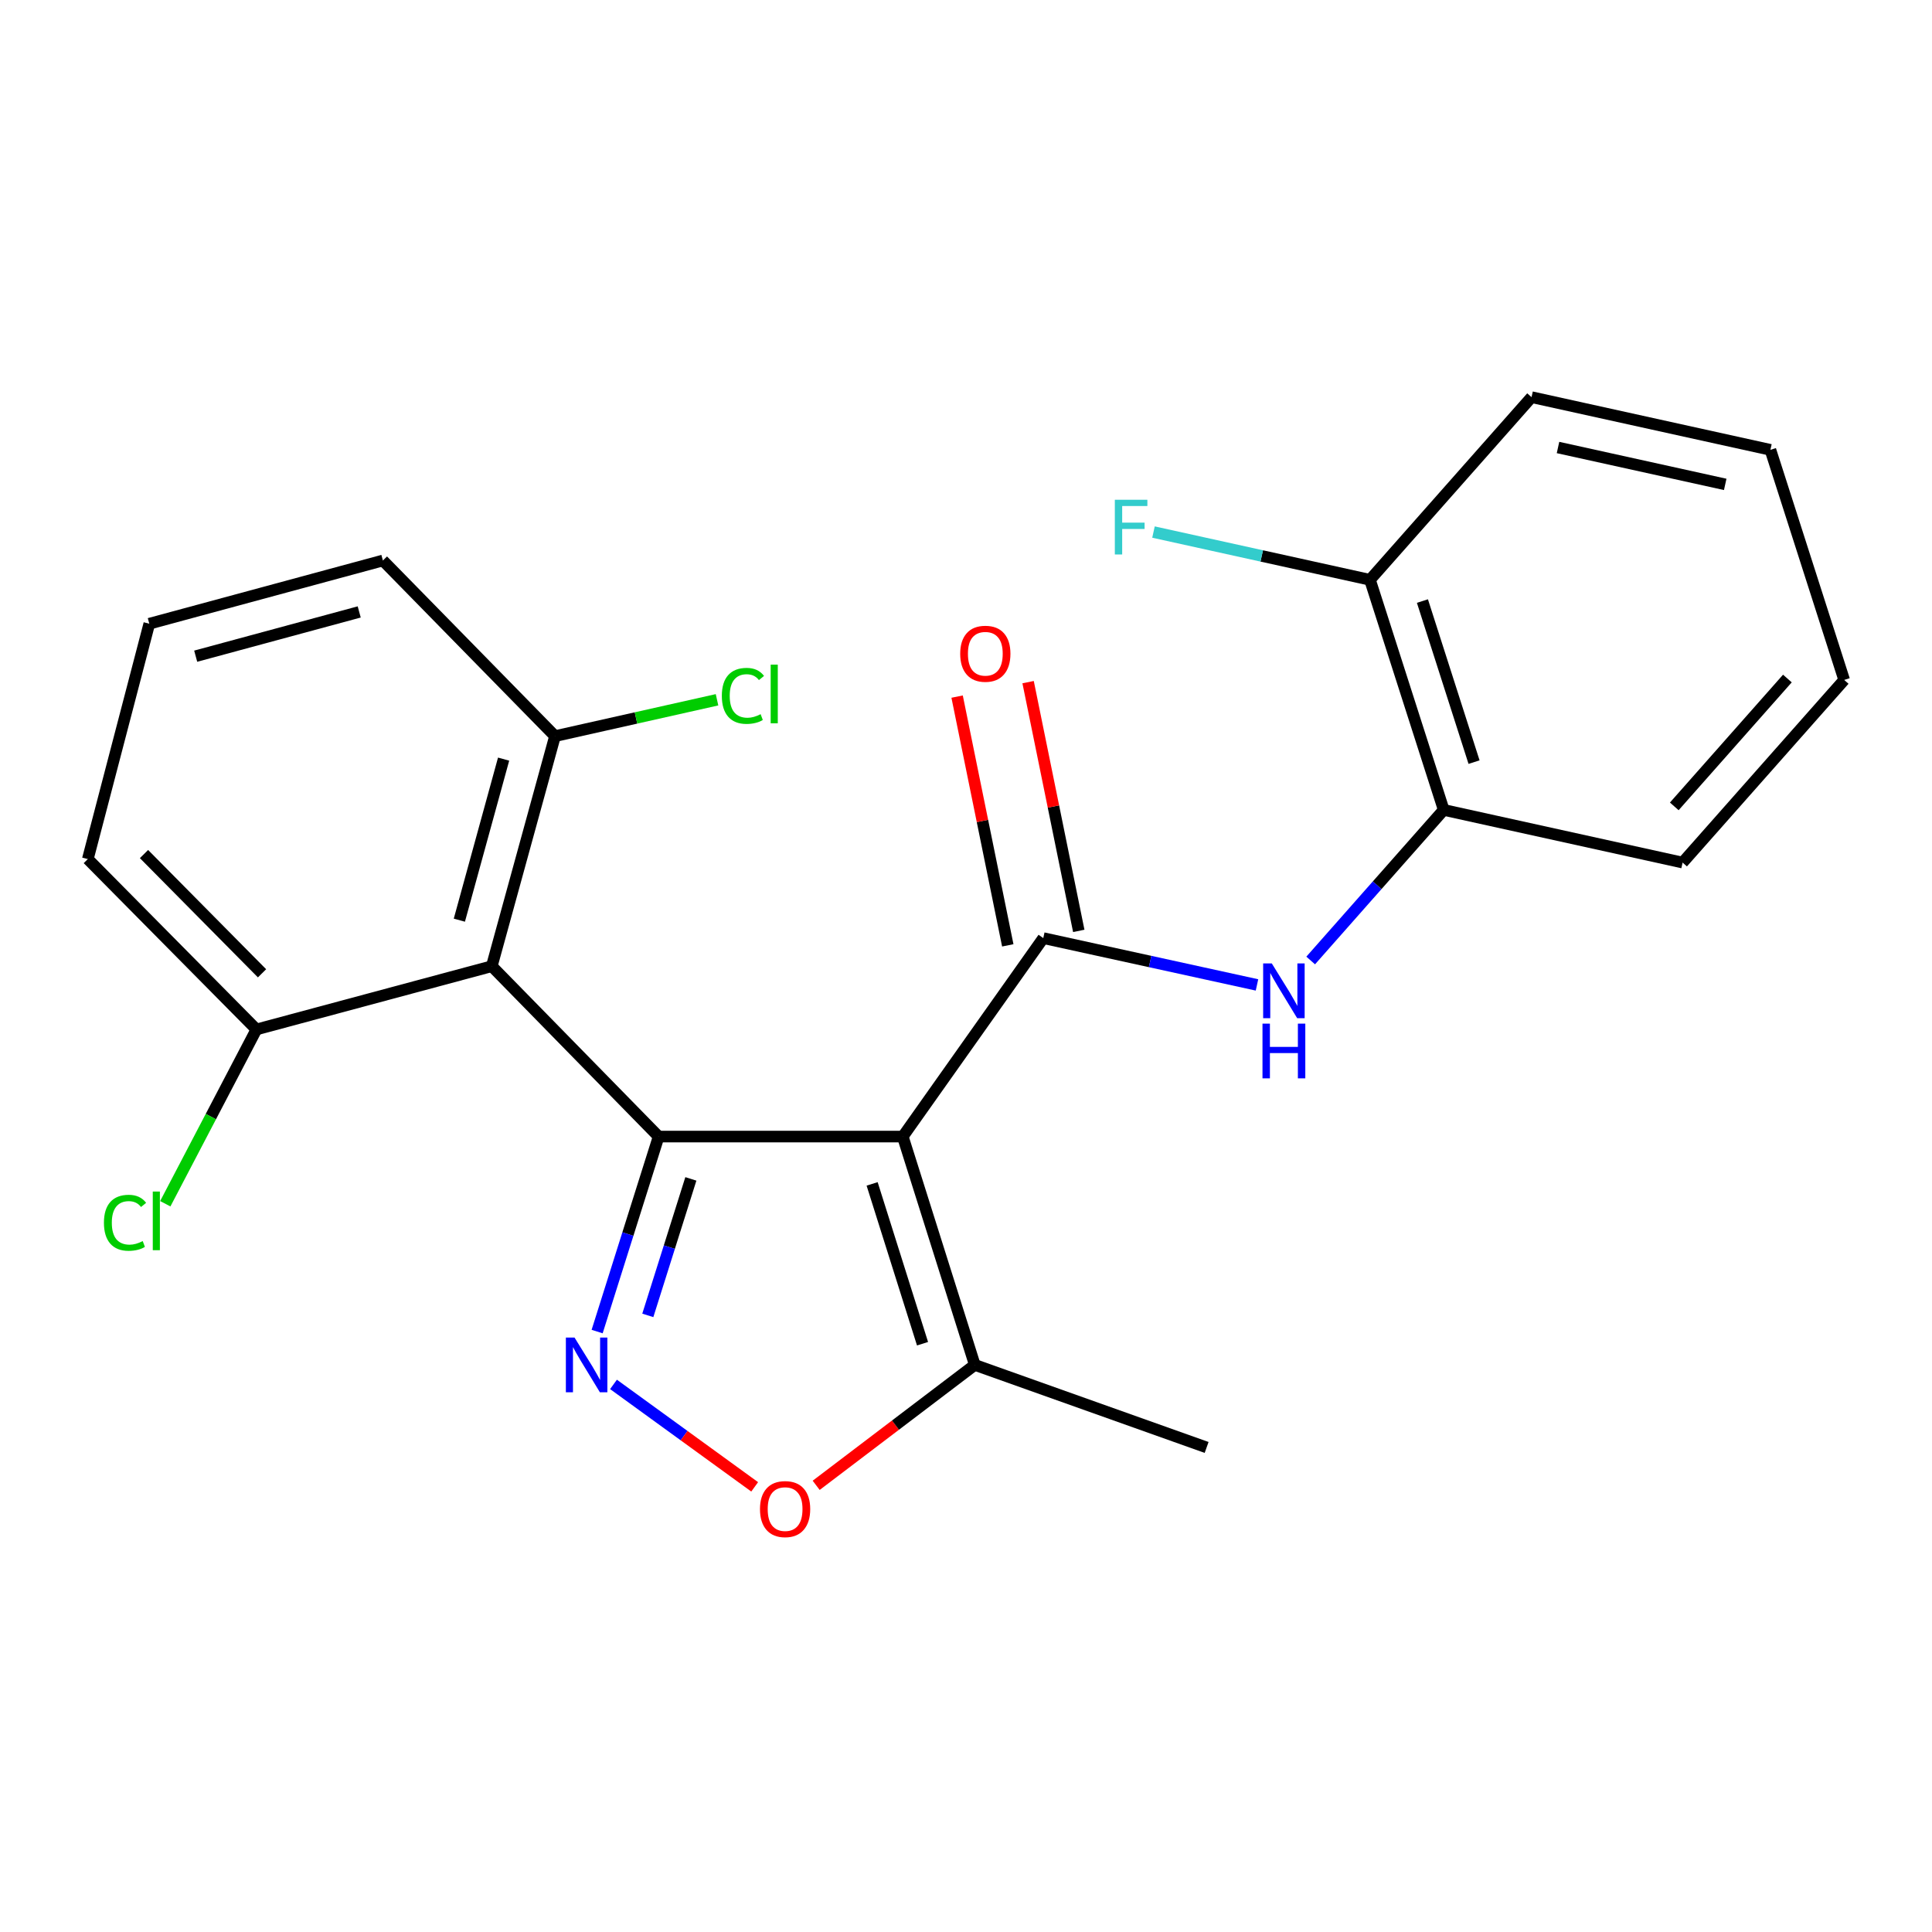 <?xml version='1.0' encoding='iso-8859-1'?>
<svg version='1.1' baseProfile='full'
              xmlns='http://www.w3.org/2000/svg'
                      xmlns:rdkit='http://www.rdkit.org/xml'
                      xmlns:xlink='http://www.w3.org/1999/xlink'
                  xml:space='preserve'
width='1000px' height='1000px' viewBox='0 0 1000 1000'>
<!-- END OF HEADER -->
<rect style='opacity:1.0;fill:#FFFFFF;stroke:none' width='1000' height='1000' x='0' y='0'> </rect>
<path class='bond-0' d='M 340.906,588.287 L 467.276,588.287' style='fill:none;fill-rule:evenodd;stroke:#000000;stroke-width:6px;stroke-linecap:butt;stroke-linejoin:miter;stroke-opacity:1' />
<path class='bond-1' d='M 340.906,588.287 L 324.991,638.75' style='fill:none;fill-rule:evenodd;stroke:#000000;stroke-width:6px;stroke-linecap:butt;stroke-linejoin:miter;stroke-opacity:1' />
<path class='bond-1' d='M 324.991,638.75 L 309.075,689.212' style='fill:none;fill-rule:evenodd;stroke:#0000FF;stroke-width:6px;stroke-linecap:butt;stroke-linejoin:miter;stroke-opacity:1' />
<path class='bond-1' d='M 357.589,610.193 L 346.448,645.517' style='fill:none;fill-rule:evenodd;stroke:#000000;stroke-width:6px;stroke-linecap:butt;stroke-linejoin:miter;stroke-opacity:1' />
<path class='bond-1' d='M 346.448,645.517 L 335.307,680.841' style='fill:none;fill-rule:evenodd;stroke:#0000FF;stroke-width:6px;stroke-linecap:butt;stroke-linejoin:miter;stroke-opacity:1' />
<path class='bond-2' d='M 340.906,588.287 L 254.547,500.103' style='fill:none;fill-rule:evenodd;stroke:#000000;stroke-width:6px;stroke-linecap:butt;stroke-linejoin:miter;stroke-opacity:1' />
<path class='bond-3' d='M 467.276,588.287 L 539.999,485.566' style='fill:none;fill-rule:evenodd;stroke:#000000;stroke-width:6px;stroke-linecap:butt;stroke-linejoin:miter;stroke-opacity:1' />
<path class='bond-4' d='M 467.276,588.287 L 504.55,706.47' style='fill:none;fill-rule:evenodd;stroke:#000000;stroke-width:6px;stroke-linecap:butt;stroke-linejoin:miter;stroke-opacity:1' />
<path class='bond-4' d='M 451.41,612.782 L 477.502,695.51' style='fill:none;fill-rule:evenodd;stroke:#000000;stroke-width:6px;stroke-linecap:butt;stroke-linejoin:miter;stroke-opacity:1' />
<path class='bond-5' d='M 317.546,716.566 L 354.084,743.08' style='fill:none;fill-rule:evenodd;stroke:#0000FF;stroke-width:6px;stroke-linecap:butt;stroke-linejoin:miter;stroke-opacity:1' />
<path class='bond-5' d='M 354.084,743.08 L 390.622,769.594' style='fill:none;fill-rule:evenodd;stroke:#FF0000;stroke-width:6px;stroke-linecap:butt;stroke-linejoin:miter;stroke-opacity:1' />
<path class='bond-6' d='M 539.999,485.566 L 595.307,497.678' style='fill:none;fill-rule:evenodd;stroke:#000000;stroke-width:6px;stroke-linecap:butt;stroke-linejoin:miter;stroke-opacity:1' />
<path class='bond-6' d='M 595.307,497.678 L 650.616,509.79' style='fill:none;fill-rule:evenodd;stroke:#0000FF;stroke-width:6px;stroke-linecap:butt;stroke-linejoin:miter;stroke-opacity:1' />
<path class='bond-7' d='M 558.371,481.824 L 545.257,417.448' style='fill:none;fill-rule:evenodd;stroke:#000000;stroke-width:6px;stroke-linecap:butt;stroke-linejoin:miter;stroke-opacity:1' />
<path class='bond-7' d='M 545.257,417.448 L 532.144,353.072' style='fill:none;fill-rule:evenodd;stroke:#FF0000;stroke-width:6px;stroke-linecap:butt;stroke-linejoin:miter;stroke-opacity:1' />
<path class='bond-7' d='M 521.626,489.309 L 508.513,424.933' style='fill:none;fill-rule:evenodd;stroke:#000000;stroke-width:6px;stroke-linecap:butt;stroke-linejoin:miter;stroke-opacity:1' />
<path class='bond-7' d='M 508.513,424.933 L 495.4,360.556' style='fill:none;fill-rule:evenodd;stroke:#FF0000;stroke-width:6px;stroke-linecap:butt;stroke-linejoin:miter;stroke-opacity:1' />
<path class='bond-8' d='M 254.547,500.103 L 287.27,381.02' style='fill:none;fill-rule:evenodd;stroke:#000000;stroke-width:6px;stroke-linecap:butt;stroke-linejoin:miter;stroke-opacity:1' />
<path class='bond-8' d='M 237.76,476.279 L 260.667,392.921' style='fill:none;fill-rule:evenodd;stroke:#000000;stroke-width:6px;stroke-linecap:butt;stroke-linejoin:miter;stroke-opacity:1' />
<path class='bond-9' d='M 254.547,500.103 L 132.726,532.839' style='fill:none;fill-rule:evenodd;stroke:#000000;stroke-width:6px;stroke-linecap:butt;stroke-linejoin:miter;stroke-opacity:1' />
<path class='bond-10' d='M 422.448,768.807 L 463.499,737.639' style='fill:none;fill-rule:evenodd;stroke:#FF0000;stroke-width:6px;stroke-linecap:butt;stroke-linejoin:miter;stroke-opacity:1' />
<path class='bond-10' d='M 463.499,737.639 L 504.55,706.47' style='fill:none;fill-rule:evenodd;stroke:#000000;stroke-width:6px;stroke-linecap:butt;stroke-linejoin:miter;stroke-opacity:1' />
<path class='bond-11' d='M 504.55,706.47 L 624.545,749.194' style='fill:none;fill-rule:evenodd;stroke:#000000;stroke-width:6px;stroke-linecap:butt;stroke-linejoin:miter;stroke-opacity:1' />
<path class='bond-12' d='M 678.407,497.148 L 712.837,458.177' style='fill:none;fill-rule:evenodd;stroke:#0000FF;stroke-width:6px;stroke-linecap:butt;stroke-linejoin:miter;stroke-opacity:1' />
<path class='bond-12' d='M 712.837,458.177 L 747.266,419.206' style='fill:none;fill-rule:evenodd;stroke:#000000;stroke-width:6px;stroke-linecap:butt;stroke-linejoin:miter;stroke-opacity:1' />
<path class='bond-13' d='M 747.266,419.206 L 709.092,300.111' style='fill:none;fill-rule:evenodd;stroke:#000000;stroke-width:6px;stroke-linecap:butt;stroke-linejoin:miter;stroke-opacity:1' />
<path class='bond-13' d='M 762.965,394.474 L 736.244,311.108' style='fill:none;fill-rule:evenodd;stroke:#000000;stroke-width:6px;stroke-linecap:butt;stroke-linejoin:miter;stroke-opacity:1' />
<path class='bond-14' d='M 747.266,419.206 L 870.911,446.468' style='fill:none;fill-rule:evenodd;stroke:#000000;stroke-width:6px;stroke-linecap:butt;stroke-linejoin:miter;stroke-opacity:1' />
<path class='bond-15' d='M 287.27,381.02 L 329.2,371.613' style='fill:none;fill-rule:evenodd;stroke:#000000;stroke-width:6px;stroke-linecap:butt;stroke-linejoin:miter;stroke-opacity:1' />
<path class='bond-15' d='M 329.2,371.613 L 371.13,362.205' style='fill:none;fill-rule:evenodd;stroke:#00CC00;stroke-width:6px;stroke-linecap:butt;stroke-linejoin:miter;stroke-opacity:1' />
<path class='bond-16' d='M 287.27,381.02 L 198.186,290.111' style='fill:none;fill-rule:evenodd;stroke:#000000;stroke-width:6px;stroke-linecap:butt;stroke-linejoin:miter;stroke-opacity:1' />
<path class='bond-17' d='M 132.726,532.839 L 109.139,577.949' style='fill:none;fill-rule:evenodd;stroke:#000000;stroke-width:6px;stroke-linecap:butt;stroke-linejoin:miter;stroke-opacity:1' />
<path class='bond-17' d='M 109.139,577.949 L 85.551,623.059' style='fill:none;fill-rule:evenodd;stroke:#00CC00;stroke-width:6px;stroke-linecap:butt;stroke-linejoin:miter;stroke-opacity:1' />
<path class='bond-18' d='M 132.726,532.839 L 45.455,444.655' style='fill:none;fill-rule:evenodd;stroke:#000000;stroke-width:6px;stroke-linecap:butt;stroke-linejoin:miter;stroke-opacity:1' />
<path class='bond-18' d='M 135.627,503.785 L 74.537,442.057' style='fill:none;fill-rule:evenodd;stroke:#000000;stroke-width:6px;stroke-linecap:butt;stroke-linejoin:miter;stroke-opacity:1' />
<path class='bond-19' d='M 709.092,300.111 L 653.068,287.752' style='fill:none;fill-rule:evenodd;stroke:#000000;stroke-width:6px;stroke-linecap:butt;stroke-linejoin:miter;stroke-opacity:1' />
<path class='bond-19' d='M 653.068,287.752 L 597.044,275.392' style='fill:none;fill-rule:evenodd;stroke:#33CCCC;stroke-width:6px;stroke-linecap:butt;stroke-linejoin:miter;stroke-opacity:1' />
<path class='bond-20' d='M 709.092,300.111 L 792.727,205.564' style='fill:none;fill-rule:evenodd;stroke:#000000;stroke-width:6px;stroke-linecap:butt;stroke-linejoin:miter;stroke-opacity:1' />
<path class='bond-21' d='M 77.278,322.835 L 45.455,444.655' style='fill:none;fill-rule:evenodd;stroke:#000000;stroke-width:6px;stroke-linecap:butt;stroke-linejoin:miter;stroke-opacity:1' />
<path class='bond-22' d='M 77.278,322.835 L 198.186,290.111' style='fill:none;fill-rule:evenodd;stroke:#000000;stroke-width:6px;stroke-linecap:butt;stroke-linejoin:miter;stroke-opacity:1' />
<path class='bond-22' d='M 101.292,339.644 L 185.928,316.737' style='fill:none;fill-rule:evenodd;stroke:#000000;stroke-width:6px;stroke-linecap:butt;stroke-linejoin:miter;stroke-opacity:1' />
<path class='bond-23' d='M 870.911,446.468 L 954.545,351.934' style='fill:none;fill-rule:evenodd;stroke:#000000;stroke-width:6px;stroke-linecap:butt;stroke-linejoin:miter;stroke-opacity:1' />
<path class='bond-23' d='M 866.605,417.379 L 925.149,351.206' style='fill:none;fill-rule:evenodd;stroke:#000000;stroke-width:6px;stroke-linecap:butt;stroke-linejoin:miter;stroke-opacity:1' />
<path class='bond-24' d='M 792.727,205.564 L 916.359,232.838' style='fill:none;fill-rule:evenodd;stroke:#000000;stroke-width:6px;stroke-linecap:butt;stroke-linejoin:miter;stroke-opacity:1' />
<path class='bond-24' d='M 806.425,231.626 L 892.968,250.718' style='fill:none;fill-rule:evenodd;stroke:#000000;stroke-width:6px;stroke-linecap:butt;stroke-linejoin:miter;stroke-opacity:1' />
<path class='bond-25' d='M 954.545,351.934 L 916.359,232.838' style='fill:none;fill-rule:evenodd;stroke:#000000;stroke-width:6px;stroke-linecap:butt;stroke-linejoin:miter;stroke-opacity:1' />
<path  class='atom-2' d='M 297.372 692.31
L 306.652 707.31
Q 307.572 708.79, 309.052 711.47
Q 310.532 714.15, 310.612 714.31
L 310.612 692.31
L 314.372 692.31
L 314.372 720.63
L 310.492 720.63
L 300.532 704.23
Q 299.372 702.31, 298.132 700.11
Q 296.932 697.91, 296.572 697.23
L 296.572 720.63
L 292.892 720.63
L 292.892 692.31
L 297.372 692.31
' fill='#0000FF'/>
<path  class='atom-5' d='M 393.366 781.098
Q 393.366 774.298, 396.726 770.498
Q 400.086 766.698, 406.366 766.698
Q 412.646 766.698, 416.006 770.498
Q 419.366 774.298, 419.366 781.098
Q 419.366 787.978, 415.966 791.898
Q 412.566 795.778, 406.366 795.778
Q 400.126 795.778, 396.726 791.898
Q 393.366 788.018, 393.366 781.098
M 406.366 792.578
Q 410.686 792.578, 413.006 789.698
Q 415.366 786.778, 415.366 781.098
Q 415.366 775.538, 413.006 772.738
Q 410.686 769.898, 406.366 769.898
Q 402.046 769.898, 399.686 772.698
Q 397.366 775.498, 397.366 781.098
Q 397.366 786.818, 399.686 789.698
Q 402.046 792.578, 406.366 792.578
' fill='#FF0000'/>
<path  class='atom-7' d='M 658.284 498.68
L 667.564 513.68
Q 668.484 515.16, 669.964 517.84
Q 671.444 520.52, 671.524 520.68
L 671.524 498.68
L 675.284 498.68
L 675.284 527
L 671.404 527
L 661.444 510.6
Q 660.284 508.68, 659.044 506.48
Q 657.844 504.28, 657.484 503.6
L 657.484 527
L 653.804 527
L 653.804 498.68
L 658.284 498.68
' fill='#0000FF'/>
<path  class='atom-7' d='M 653.464 529.832
L 657.304 529.832
L 657.304 541.872
L 671.784 541.872
L 671.784 529.832
L 675.624 529.832
L 675.624 558.152
L 671.784 558.152
L 671.784 545.072
L 657.304 545.072
L 657.304 558.152
L 653.464 558.152
L 653.464 529.832
' fill='#0000FF'/>
<path  class='atom-11' d='M 497 338.377
Q 497 331.577, 500.36 327.777
Q 503.72 323.977, 510 323.977
Q 516.28 323.977, 519.64 327.777
Q 523 331.577, 523 338.377
Q 523 345.257, 519.6 349.177
Q 516.2 353.057, 510 353.057
Q 503.76 353.057, 500.36 349.177
Q 497 345.297, 497 338.377
M 510 349.857
Q 514.32 349.857, 516.64 346.977
Q 519 344.057, 519 338.377
Q 519 332.817, 516.64 330.017
Q 514.32 327.177, 510 327.177
Q 505.68 327.177, 503.32 329.977
Q 501 332.777, 501 338.377
Q 501 344.097, 503.32 346.977
Q 505.68 349.857, 510 349.857
' fill='#FF0000'/>
<path  class='atom-13' d='M 53.796 632.903
Q 53.796 625.863, 57.076 622.183
Q 60.396 618.463, 66.676 618.463
Q 72.516 618.463, 75.636 622.583
L 72.996 624.743
Q 70.716 621.743, 66.676 621.743
Q 62.396 621.743, 60.116 624.623
Q 57.876 627.463, 57.876 632.903
Q 57.876 638.503, 60.196 641.383
Q 62.556 644.263, 67.116 644.263
Q 70.236 644.263, 73.876 642.383
L 74.996 645.383
Q 73.516 646.343, 71.276 646.903
Q 69.036 647.463, 66.556 647.463
Q 60.396 647.463, 57.076 643.703
Q 53.796 639.943, 53.796 632.903
' fill='#00CC00'/>
<path  class='atom-13' d='M 79.076 616.743
L 82.756 616.743
L 82.756 647.103
L 79.076 647.103
L 79.076 616.743
' fill='#00CC00'/>
<path  class='atom-14' d='M 373.622 360.176
Q 373.622 353.136, 376.902 349.456
Q 380.222 345.736, 386.502 345.736
Q 392.342 345.736, 395.462 349.856
L 392.822 352.016
Q 390.542 349.016, 386.502 349.016
Q 382.222 349.016, 379.942 351.896
Q 377.702 354.736, 377.702 360.176
Q 377.702 365.776, 380.022 368.656
Q 382.382 371.536, 386.942 371.536
Q 390.062 371.536, 393.702 369.656
L 394.822 372.656
Q 393.342 373.616, 391.102 374.176
Q 388.862 374.736, 386.382 374.736
Q 380.222 374.736, 376.902 370.976
Q 373.622 367.216, 373.622 360.176
' fill='#00CC00'/>
<path  class='atom-14' d='M 398.902 344.016
L 402.582 344.016
L 402.582 374.376
L 398.902 374.376
L 398.902 344.016
' fill='#00CC00'/>
<path  class='atom-15' d='M 577.039 258.677
L 593.879 258.677
L 593.879 261.917
L 580.839 261.917
L 580.839 270.517
L 592.439 270.517
L 592.439 273.797
L 580.839 273.797
L 580.839 286.997
L 577.039 286.997
L 577.039 258.677
' fill='#33CCCC'/>
</svg>
